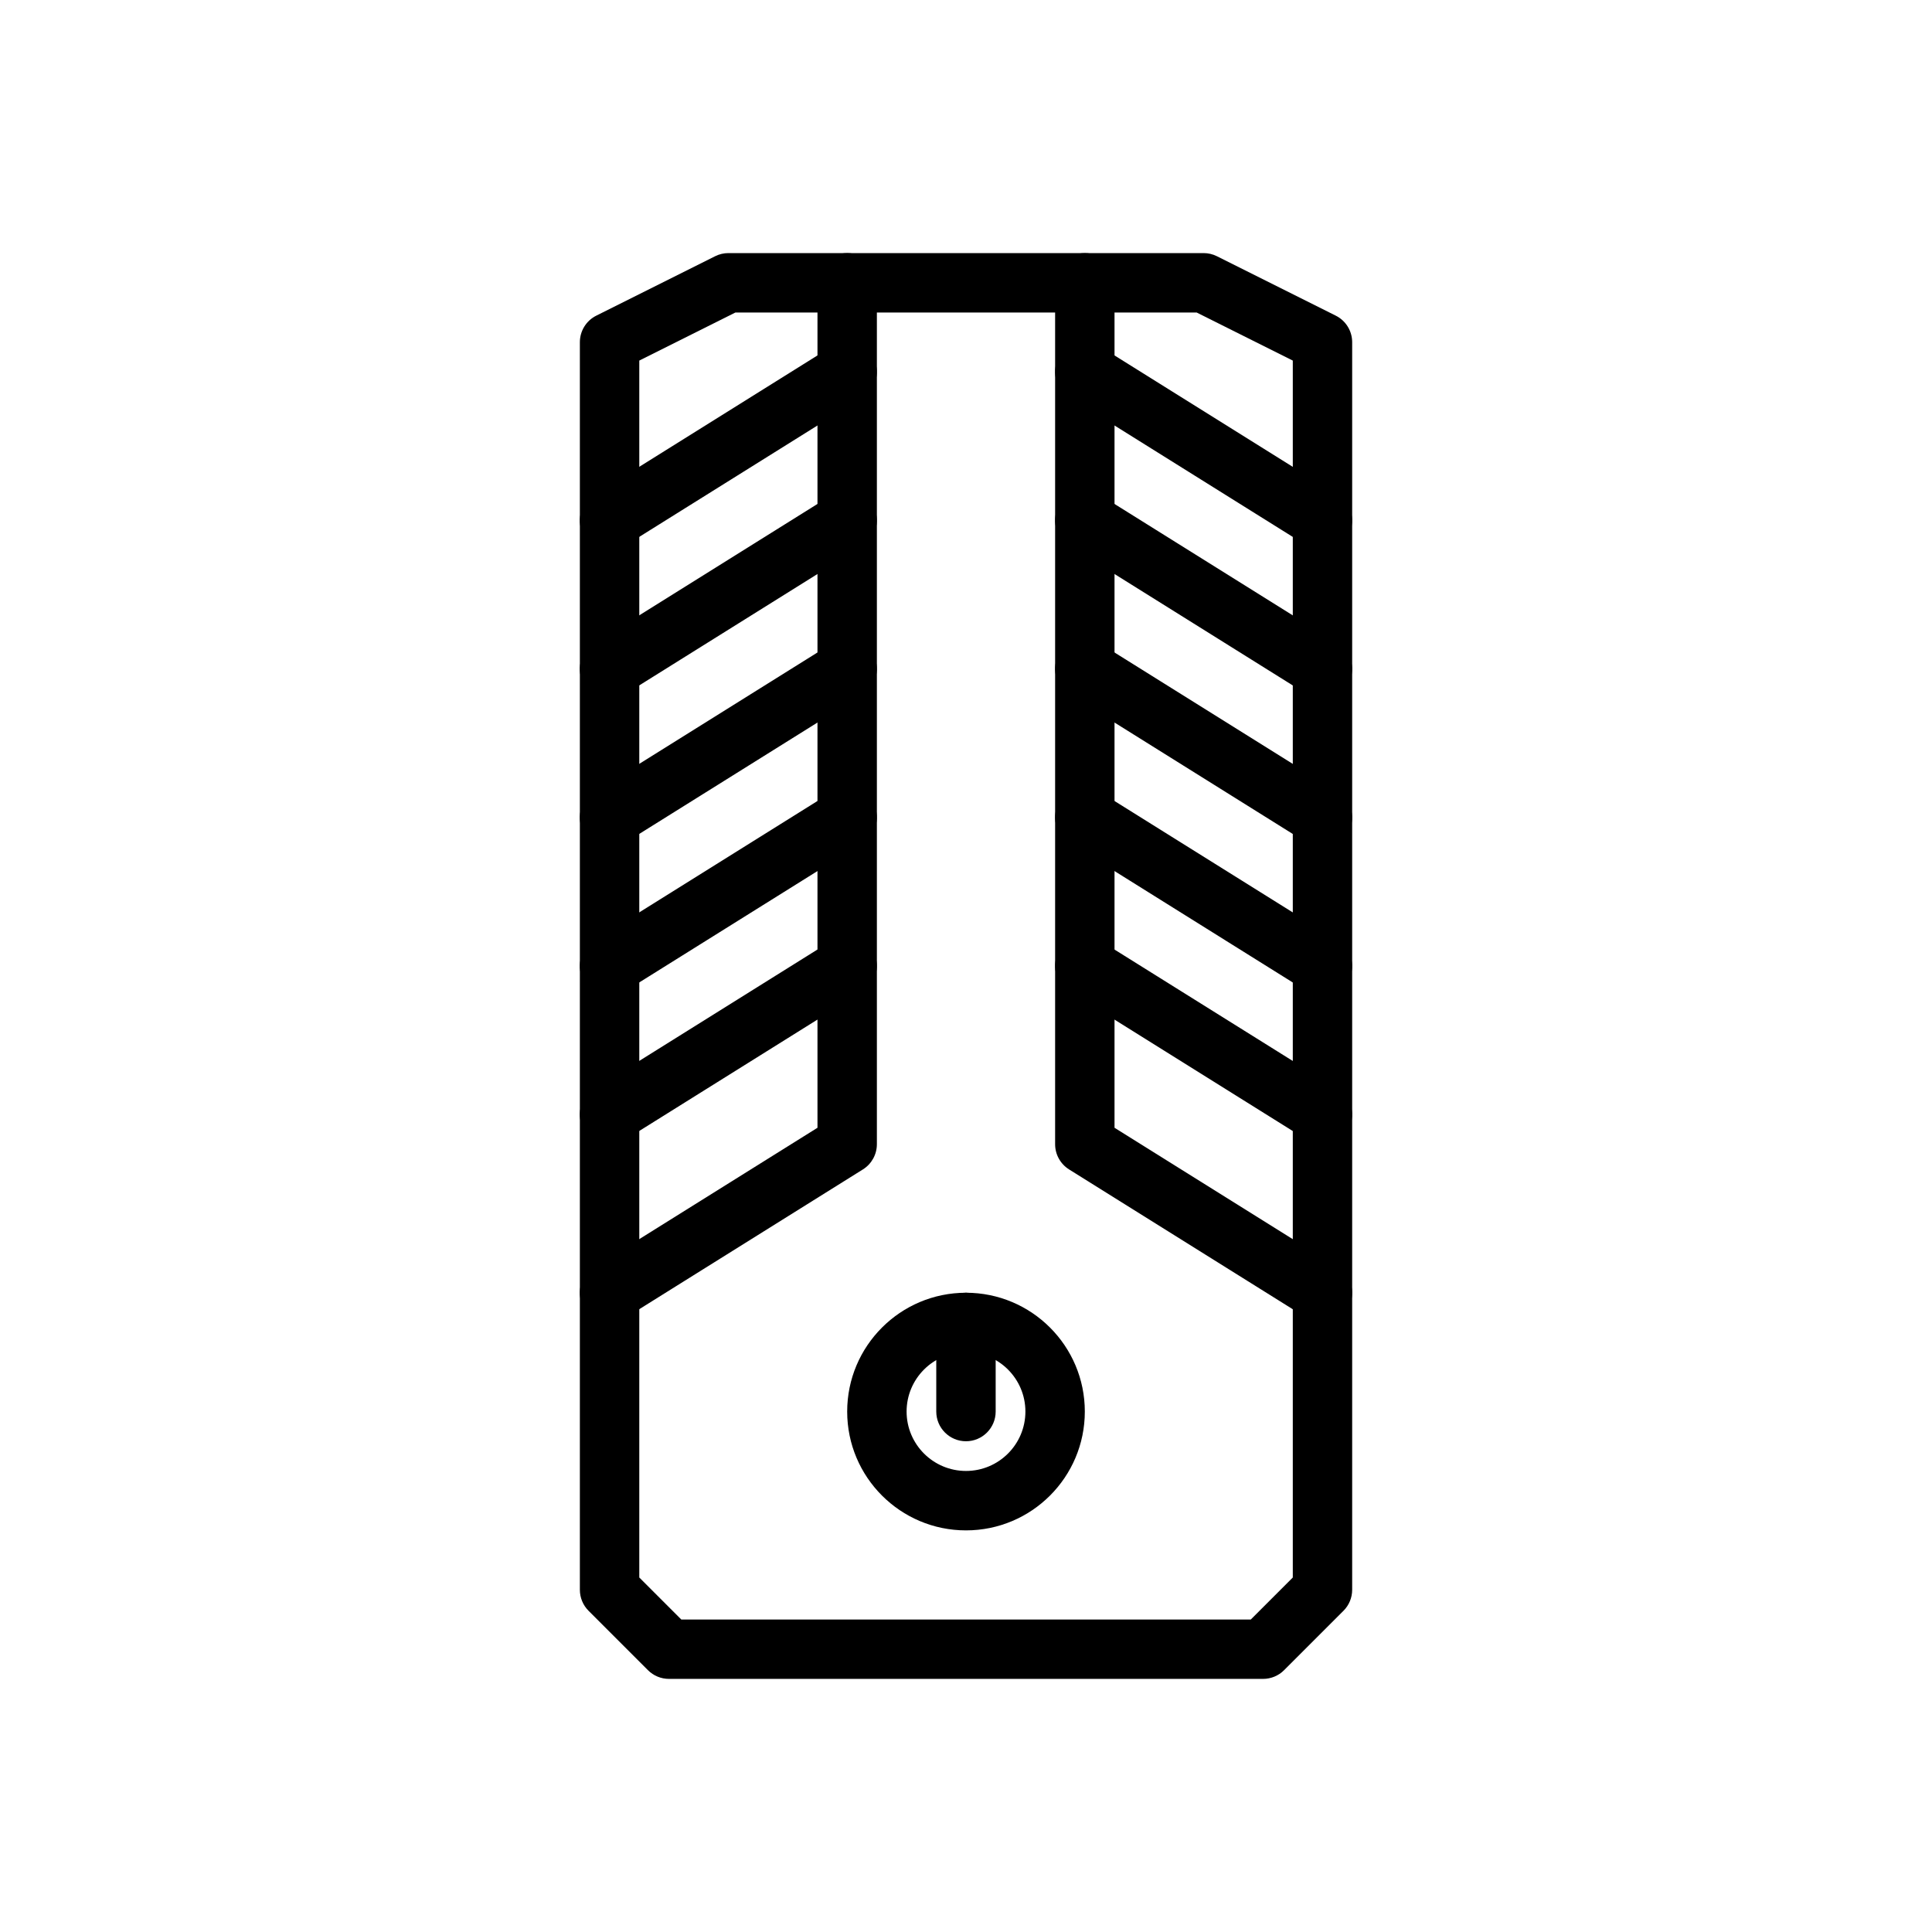 <?xml version="1.0" encoding="UTF-8"?>
<!-- Uploaded to: ICON Repo, www.svgrepo.com, Generator: ICON Repo Mixer Tools -->
<svg fill="#000000" width="800px" height="800px" version="1.1" viewBox="144 144 512 512" xmlns="http://www.w3.org/2000/svg">
 <g fill-rule="evenodd">
  <path d="m502.34 234.69c0-2.984-1.684-5.707-4.352-7.039l-31.488-15.742c-1.094-0.551-2.297-0.836-3.519-0.836h-125.95c-1.219 0-2.426 0.285-3.519 0.836l-31.488 15.742c-2.668 1.332-4.352 4.055-4.352 7.039v330.62c0 2.086 0.828 4.094 2.305 5.566l15.742 15.742c1.473 1.48 3.481 2.305 5.566 2.305h157.44c2.086 0 4.094-0.828 5.566-2.305l15.742-15.742c1.48-1.473 2.305-3.481 2.305-5.566v-330.62zm-163.45-7.871-25.473 12.738v322.5l11.133 11.133h150.92l11.133-11.133v-322.5l-25.473-12.738z"/>
  <path d="m439.36 442.87 59.277 37.047c3.684 2.305 4.809 7.164 2.504 10.848s-7.164 4.809-10.848 2.504l-62.977-39.359c-2.297-1.441-3.699-3.961-3.699-6.676v-228.29c0-4.344 3.527-7.871 7.871-7.871s7.871 3.527 7.871 7.871z"/>
  <path d="m360.64 442.87v-223.93c0-4.344 3.527-7.871 7.871-7.871s7.871 3.527 7.871 7.871v228.29c0 2.715-1.402 5.234-3.699 6.676l-62.977 39.359c-3.684 2.305-8.543 1.18-10.848-2.504-2.305-3.684-1.18-8.543 2.504-10.848z"/>
  <path d="m400 486.59c-17.383 0-31.488 14.105-31.488 31.488s14.105 31.488 31.488 31.488 31.488-14.105 31.488-31.488-14.105-31.488-31.488-31.488zm0 15.742c8.691 0 15.742 7.055 15.742 15.742 0 8.691-7.055 15.742-15.742 15.742-8.691 0-15.742-7.055-15.742-15.742 0-8.691 7.055-15.742 15.742-15.742z"/>
  <path d="m392.12 494.46v23.617c0 4.344 3.527 7.871 7.871 7.871s7.871-3.527 7.871-7.871v-23.617c0-4.344-3.527-7.871-7.871-7.871s-7.871 3.527-7.871 7.871z"/>
  <path d="m427.31 406.68 62.977 39.359c3.684 2.305 8.543 1.18 10.848-2.504 2.305-3.684 1.18-8.543-2.504-10.848l-62.977-39.359c-3.684-2.305-8.543-1.18-10.848 2.504-2.305 3.684-1.18 8.543 2.504 10.848z"/>
  <path d="m364.34 393.32-62.977 39.359c-3.684 2.305-4.809 7.164-2.504 10.848s7.164 4.809 10.848 2.504l62.977-39.359c3.684-2.305 4.809-7.164 2.504-10.848s-7.164-4.809-10.848-2.504z"/>
  <path d="m427.31 367.31 62.977 39.359c3.684 2.305 8.543 1.18 10.848-2.504 2.305-3.684 1.18-8.543-2.504-10.848l-62.977-39.359c-3.684-2.305-8.543-1.18-10.848 2.504-2.305 3.684-1.18 8.543 2.504 10.848z"/>
  <path d="m364.34 353.96-62.977 39.359c-3.684 2.305-4.809 7.164-2.504 10.848s7.164 4.809 10.848 2.504l62.977-39.359c3.684-2.305 4.809-7.164 2.504-10.848s-7.164-4.809-10.848-2.504z"/>
  <path d="m427.31 327.95 62.977 39.359c3.684 2.305 8.543 1.18 10.848-2.504 2.305-3.684 1.18-8.543-2.504-10.848l-62.977-39.359c-3.684-2.305-8.543-1.18-10.848 2.504-2.305 3.684-1.18 8.543 2.504 10.848z"/>
  <path d="m364.34 314.6-62.977 39.359c-3.684 2.305-4.809 7.164-2.504 10.848s7.164 4.809 10.848 2.504l62.977-39.359c3.684-2.305 4.809-7.164 2.504-10.848-2.305-3.684-7.164-4.809-10.848-2.504z"/>
  <path d="m427.31 288.59 62.977 39.359c3.684 2.305 8.543 1.18 10.848-2.504 2.305-3.684 1.18-8.543-2.504-10.848l-62.977-39.359c-3.684-2.305-8.543-1.18-10.848 2.504-2.305 3.684-1.18 8.543 2.504 10.848z"/>
  <path d="m364.34 275.24-62.977 39.359c-3.684 2.305-4.809 7.164-2.504 10.848 2.305 3.684 7.164 4.809 10.848 2.504l62.977-39.359c3.684-2.305 4.809-7.164 2.504-10.848s-7.164-4.809-10.848-2.504z"/>
  <path d="m427.31 249.23 62.977 39.359c3.684 2.305 8.543 1.18 10.848-2.504 2.305-3.684 1.18-8.543-2.504-10.848l-62.977-39.359c-3.684-2.305-8.543-1.18-10.848 2.504-2.305 3.684-1.18 8.543 2.504 10.848z"/>
  <path d="m364.34 235.88-62.977 39.359c-3.684 2.305-4.809 7.164-2.504 10.848s7.164 4.809 10.848 2.504l62.977-39.359c3.684-2.305 4.809-7.164 2.504-10.848-2.305-3.684-7.164-4.809-10.848-2.504z"/>
 </g>
</svg>